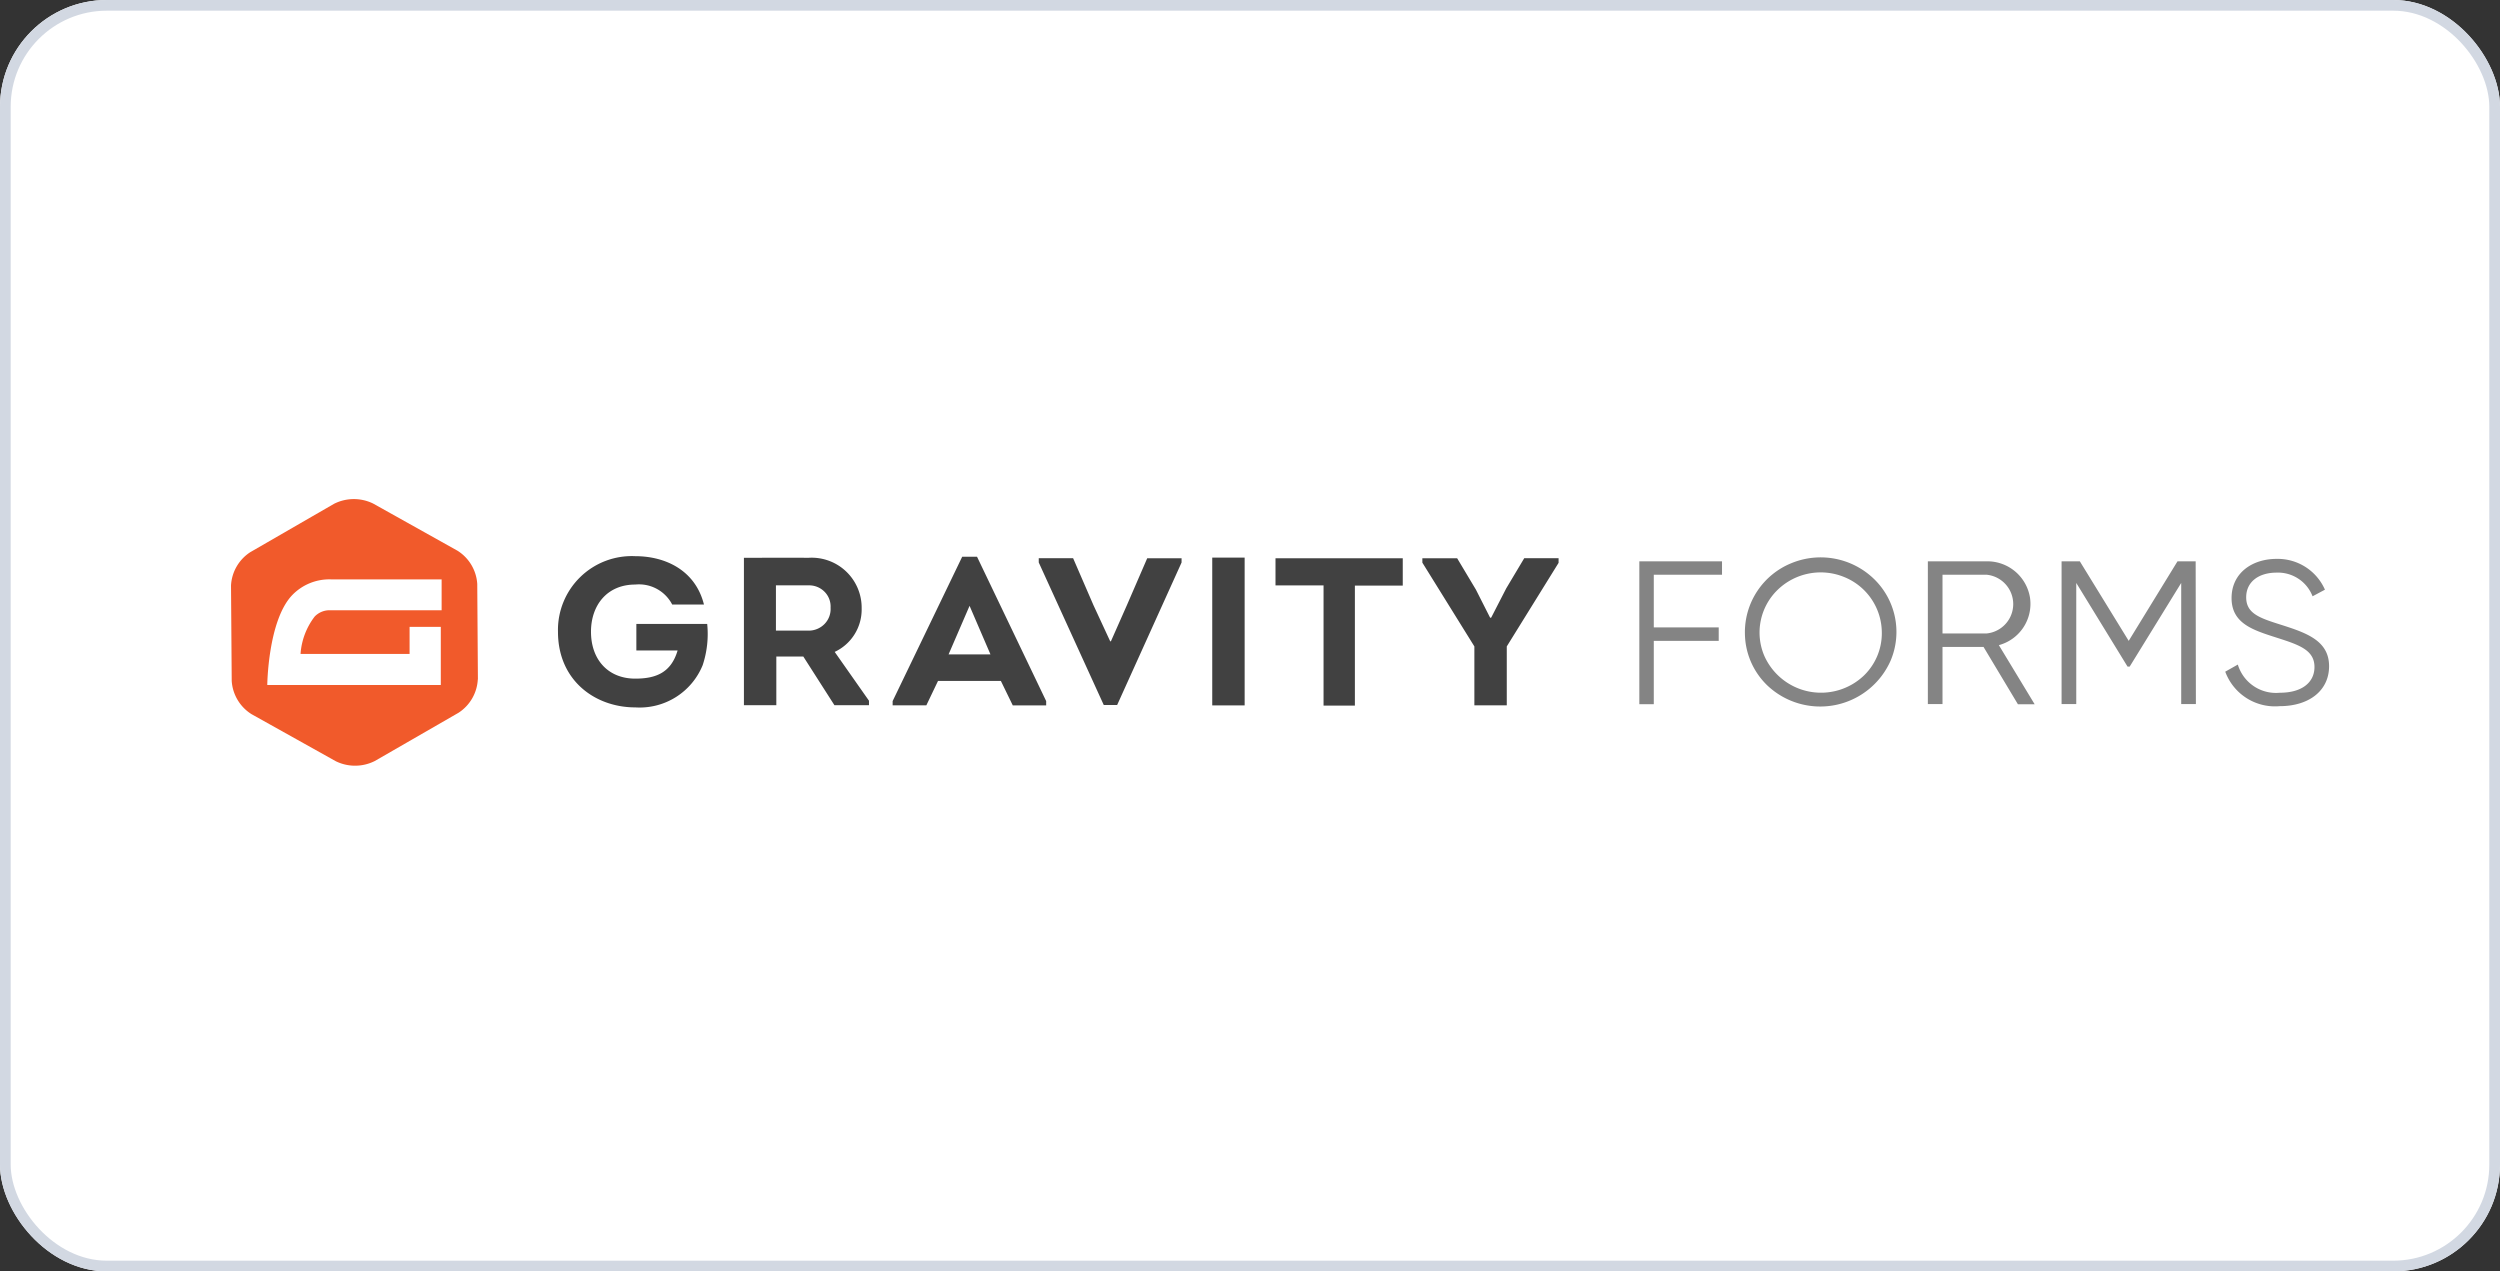 <svg xmlns="http://www.w3.org/2000/svg" width="234" height="119" viewBox="0 0 234 119"><rect x="0" y="0" width="234" height="119" fill="#333333" stroke="none"/><g id="Group_3482" data-name="Group 3482" transform="translate(-984 -4737)"><g id="Rectangle_638" data-name="Rectangle 638" transform="translate(984 4737)" fill="#fff" stroke="#d2d8e2" stroke-width="1"><rect width="234" height="119" rx="10" stroke="none"></rect><rect x="0.5" y="0.5" width="233" height="118" rx="9.5" fill="none"></rect></g><g id="gravity-logo" transform="translate(1005.023 4783.105)"><path id="Path_32622" data-name="Path 32622" d="M39.01,6.053c2.813,0,5.627,1.316,6.43,4.526H42.467a3.5,3.5,0,0,0-3.457-1.87c-2.65,0-4.144,1.95-4.144,4.413,0,2.621,1.608,4.393,4.144,4.393,1.942,0,3.356-.569,3.963-2.637H39.112V12.394h6.631a9.3,9.3,0,0,1-.423,3.859,6.367,6.367,0,0,1-6.31,3.954c-3.739,0-7.234-2.5-7.234-7.074a6.913,6.913,0,0,1,7.236-7.08Zm21.876,13.53V20H57.65l-2.909-4.551H52.213V20H49.18V6.206c2.008,0,4.021-.02,6.027,0A4.68,4.68,0,0,1,60.2,10.952a4.381,4.381,0,0,1-2.524,4.061l3.21,4.571Zm-5.679-6.561a2.066,2.066,0,0,0,1.52-.624,2,2,0,0,0,.564-1.522,1.96,1.96,0,0,0-.572-1.5,2.027,2.027,0,0,0-1.51-.591H52.176v4.233h3.033Zm12.14,4.709-1.093,2.286H63.1v-.4l6.51-13.51H71l6.471,13.511v.4H74.344l-1.112-2.286H67.347Zm.988-2.482h3.923L70.3,10.7Zm15.2-1.238,1.494-3.377,1.9-4.388h3.215v.4L84.114,19.983H82.861L76.776,6.642v-.4h3.216l1.9,4.388,1.575,3.4Zm9.48,6.011V6.184h3.033V20.022ZM98.936,8.789V6.249h11.911V8.808h-4.481V20.038h-2.933V8.788Zm20.19,3.012,1.407-2.736,1.684-2.822h3.215v.435L120.583,14.5v5.516h-3.033V14.5l-4.868-7.84V6.246h3.255l1.757,2.938,1.335,2.637Z" transform="translate(-0.572 -0.1)" fill="#414141"></path><path id="Path_32623" data-name="Path 32623" d="M23.7,17.483a3.972,3.972,0,0,1-1.8,3.124L14.06,25.125a4.1,4.1,0,0,1-3.649.023l-7.9-4.413a3.971,3.971,0,0,1-1.845-3.1L.6,8.7A3.961,3.961,0,0,1,2.406,5.577l7.84-4.527A4.11,4.11,0,0,1,13.9,1.026l7.9,4.417a3.972,3.972,0,0,1,1.848,3.1l.061,8.943Z" transform="translate(0 0)" fill="#f15a2b"></path><path id="Path_32624" data-name="Path 32624" d="M10,11.158H20.377V8.266H10.025a4.829,4.829,0,0,0-3.649,1.49C4.119,12.144,4.058,18.15,4.058,18.15H20.3V12.712H17.378v2.535H7.172A6.464,6.464,0,0,1,8.5,11.739a1.934,1.934,0,0,1,1.5-.581Z" transform="translate(-0.064 -0.141)" fill="#fff"></path><path id="Path_32625" data-name="Path 32625" d="M136.234,7.794V12.72h6.077v1.261h-6.077v5.931H134.88V6.537h7.74V7.794Zm8.527,5.425a6.978,6.978,0,0,1,4.331-6.5,7.179,7.179,0,0,1,7.753,1.469,6.9,6.9,0,0,1,1.569,7.614,7.2,7.2,0,0,1-11.578,2.328,6.836,6.836,0,0,1-2.073-4.915Zm12.816,0a5.63,5.63,0,0,0-3.522-5.212,5.792,5.792,0,0,0-6.242,1.211,5.564,5.564,0,0,0-1.247,6.137,5.811,5.811,0,0,0,9.351,1.857,5.513,5.513,0,0,0,1.661-3.992Zm9.523,1.332h-3.843V19.9h-1.371V6.537h5.486A4.043,4.043,0,0,1,171.45,9.96a4,4,0,0,1-2.918,4.422l3.352,5.536h-1.567L167.1,14.552Zm-3.843-1.261h4.115a2.762,2.762,0,0,0,0-5.5h-4.115ZM186.974,19.9H185.6V8.561l-4.823,7.83h-.2l-4.8-7.83V19.9h-1.374V6.537h1.708l4.575,7.445,4.567-7.445h1.7Zm2.745-3.033L190.9,16.2a3.726,3.726,0,0,0,3.938,2.637c2.078,0,3.236-.976,3.236-2.408,0-1.545-1.354-2.046-3.372-2.692-2.236-.724-4.388-1.3-4.388-3.76,0-2.349,1.936-3.668,4.211-3.668a4.826,4.826,0,0,1,4.528,2.883l-1.158.617a3.469,3.469,0,0,0-3.371-2.214c-1.648,0-2.842.842-2.842,2.31s1.178,1.91,3.038,2.5c2.487.79,4.721,1.49,4.721,3.95,0,2.289-1.88,3.739-4.626,3.739a4.961,4.961,0,0,1-5.095-3.234Z" transform="translate(-2.462 -0.102)" fill="#848484"></path></g></g></svg>